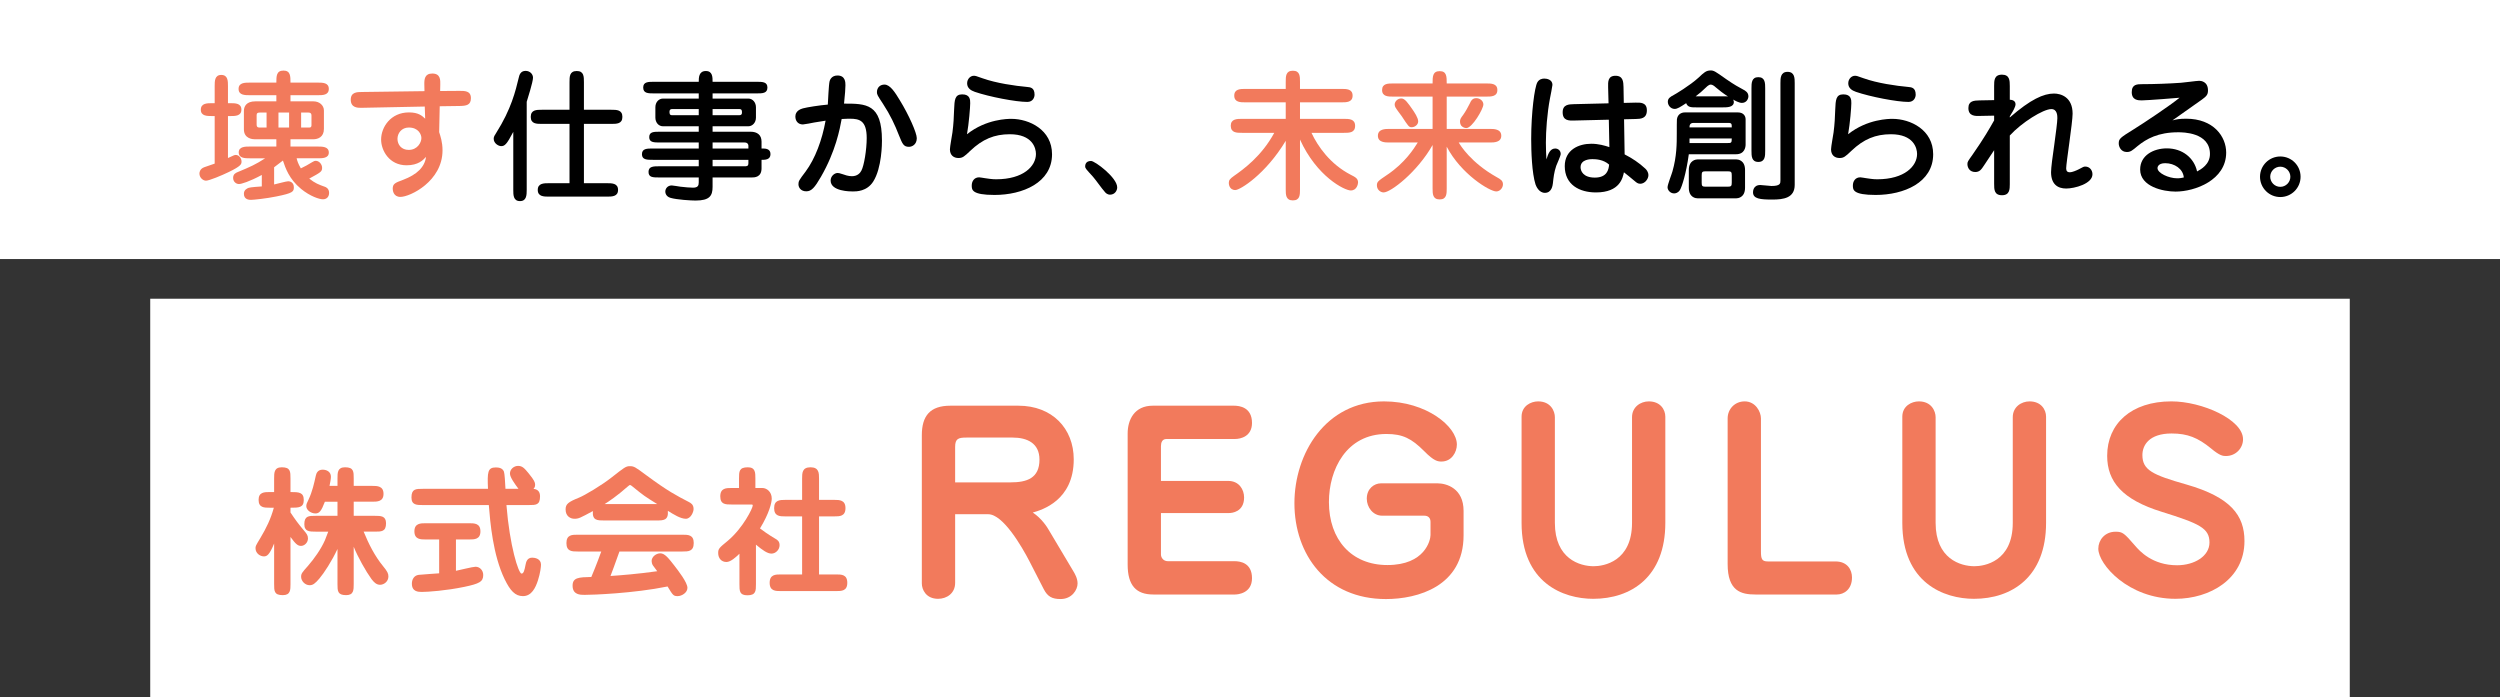 <?xml version="1.0" encoding="UTF-8"?>
<svg id="_レイヤー_2" data-name="レイヤー 2" xmlns="http://www.w3.org/2000/svg" width="657.226" height="183.266" viewBox="0 0 657.226 183.266">
  <rect x="0" y="0" width="657.226" height="183.266" fill="#333333" stroke="none"/>
  <g id="_レイヤー_3" data-name="レイヤー 3">
    <g>
      <rect x="39.493" y="78.532" width="578.24" height="104.733" fill="#fff"/>
      <rect y="0" width="657.226" height="68.099" fill="#fff"/>
      <g>
        <path d="M76.368,153.515c0,1.581,0,2.942-2.022,2.942-2.28,0-2.28-1.066-2.28-2.942v-10.628c-1.25,3.052-1.913,3.383-2.685,3.383-.993,0-2.207-.809-2.207-2.133,0-.552,0-.588,1.287-2.721,1.582-2.648,2.721-5.001,3.53-7.943h-1.066c-1.471,0-2.942,0-2.942-2.059,0-2.023,1.471-2.059,2.942-2.059h1.14v-3.53c0-1.581,0-2.979,2.022-2.979,2.28,0,2.28,1.103,2.28,2.979v3.53c2.17,0,3.494.037,3.494,2.096,0,2.023-1.324,2.023-3.494,2.023v1.25c1.214,1.839,2.17,3.126,3.42,4.597.809.956,1.177,1.397,1.177,2.206,0,1.177-.956,1.986-1.838,1.986-.883,0-1.471-.588-2.758-2.354v12.356ZM88.723,125.824c0-1.581,0-2.979,1.986-2.979,2.28,0,2.28,1.103,2.28,2.979v1.912h4.891c1.25,0,2.942,0,2.942,2.096,0,2.059-1.691,2.059-2.942,2.059h-4.891v3.714h5.553c1.544,0,2.942,0,2.942,1.949,0,2.206-1.177,2.206-2.942,2.206h-2.942c1.324,3.236,2.905,6.399,5.111,9.083,1.177,1.434,1.397,1.949,1.397,2.721,0,1.25-1.103,2.17-2.207,2.17-.993,0-1.691-.772-2.243-1.508-1.471-2.022-3.604-5.81-4.67-8.495v9.782c0,1.581,0,2.942-1.986,2.942-2.28,0-2.28-1.103-2.28-2.942v-9.193c-1.507,3.236-3.53,6.325-4.78,7.796-1.14,1.324-1.692,1.728-2.538,1.728-1.25,0-2.243-1.14-2.243-2.206,0-.846.257-1.14,1.765-2.832,1.729-1.986,3.457-4.45,4.486-6.766.147-.331.772-1.949.883-2.28h-3.347c-1.544,0-2.942,0-2.942-1.949,0-2.206,1.177-2.206,2.942-2.206h5.773v-3.714h-3.31c-.956,2.501-1.471,3.089-2.5,3.089-1.103,0-2.39-.846-2.39-1.912,0-.515.147-.846.588-1.728.993-2.096,1.471-4.266,1.912-6.288.147-.699.552-1.581,1.802-1.581.956,0,2.17.478,2.17,1.875,0,.588-.221,1.655-.368,2.39h2.096v-1.912Z" fill="#f27a5c"/>
        <path d="M133.14,132.774c.846,10.701,3.163,18.019,3.972,18.019.552,0,.772-.846,1.066-2.39.11-.515.331-1.802,1.729-1.802.735,0,2.316.294,2.316,1.839,0,.552-.184,2.206-.809,4.155-.625,1.912-1.655,4.119-3.935,4.119-2.06,0-3.346-1.434-4.817-4.45-3.089-6.399-3.788-14.967-4.155-19.49h-17.357c-1.581,0-2.979,0-2.979-1.986,0-2.28,1.14-2.28,2.979-2.28h17.137c-.184-4.376-.11-5.626,2.059-5.626.772,0,1.765.147,2.133,1.103.184.441.331,2.979.405,4.523h3.42c-.883-1.177-2.243-3.015-2.243-4.008,0-1.177,1.066-2.023,2.133-2.023,1.14,0,1.691.625,2.832,2.023,1.434,1.765,1.655,2.317,1.655,2.942,0,.625-.257.883-.441,1.066,1.435.147,1.729,1.103,1.729,1.986,0,2.28-1.066,2.28-2.942,2.28h-5.884ZM119.865,150.058c.809-.147,4.413-1.066,5.148-1.066,1.103,0,2.022.919,2.022,2.17,0,1.765-.993,2.28-5.001,3.126-4.781.993-9.562,1.324-11.106,1.324-.956,0-2.647-.037-2.647-2.17,0-1.067.515-2.133,1.765-2.317.846-.11,4.633-.331,5.406-.405v-8.899h-3.567c-1.287,0-2.942,0-2.942-2.133s1.655-2.133,2.942-2.133h11.474c1.324,0,2.942,0,2.942,2.133s-1.618,2.133-2.942,2.133h-3.494v8.237Z" fill="#f27a5c"/>
        <path d="M158.765,136.819c-1.765,0-3.089,0-2.905-2.464-3.346,1.802-3.714,2.023-4.854,2.023-.956,0-2.317-.588-2.317-2.464,0-1.397.699-1.949,3.53-3.089,1.471-.588,5.921-3.236,8.495-5.259,3.42-2.684,3.824-3.015,4.854-3.015,1.103,0,1.434.221,4.302,2.354,5.664,4.192,8.017,5.406,11.216,7.061.478.257,1.25.625,1.25,1.839,0,.846-.772,2.574-2.022,2.574-1.397,0-3.163-1.103-4.744-2.096.221,2.537-1.177,2.537-2.942,2.537h-13.864ZM151.851,144.983c-1.471,0-2.942,0-2.942-2.206s1.471-2.206,2.942-2.206h27.581c1.434,0,2.942,0,2.942,2.17,0,2.243-1.434,2.243-2.942,2.243h-16.585c-1.03,2.979-2.207,6.031-2.354,6.435,2.758-.184,7.061-.515,12.282-1.25-.184-.257-.993-1.324-1.14-1.544-.221-.331-.331-.809-.331-1.14,0-1.103,1.177-2.023,2.28-2.023,1.14,0,2.096,1.177,3.641,3.163,1.103,1.434,3.494,4.486,3.494,5.921,0,1.25-1.471,2.17-2.574,2.17-1.104,0-1.25-.221-2.648-2.537-9.009,1.839-19.784,2.207-21.807,2.207-1.14,0-3.163,0-3.163-2.427,0-2.133,1.618-2.206,4.928-2.28,1.287-3.015,2.5-6.362,2.611-6.693h-6.215ZM172.776,132.517c-3.31-2.059-3.493-2.17-6.472-4.597-.184-.147-.478-.405-.662-.405-.11,0-.221,0-.772.515-2.611,2.317-4.817,3.788-5.92,4.486h13.827Z" fill="#f27a5c"/>
        <path d="M194.392,145.572c-.882.846-2.28,2.17-3.42,2.17-1.36,0-2.169-1.03-2.169-2.354,0-1.14.257-1.361,2.5-3.199,4.082-3.42,6.583-8.642,6.583-9.267,0-.294-.037-.294-.625-.294h-4.965c-1.544,0-2.942,0-2.942-2.133,0-2.207,1.582-2.207,2.942-2.207h1.986v-2.464c0-1.875,0-2.979,2.317-2.979,1.986,0,1.986,1.397,1.986,2.979v2.464h1.838c1.104,0,2.464.956,2.464,2.795,0,1.03-.662,3.861-3.089,7.833.772.588,2.06,1.544,4.119,2.758.441.257,1.03.625,1.03,1.655,0,1.14-.993,2.206-2.133,2.206-1.066,0-2.317-.883-4.082-2.354v10.37c0,1.765,0,2.942-2.243,2.942-2.096,0-2.096-1.14-2.096-2.942v-7.98ZM210.867,151.014v-15.261h-4.413c-1.397,0-2.942,0-2.942-2.17,0-2.133,1.507-2.17,2.942-2.17h4.413v-5.59c0-1.471,0-2.979,2.207-2.979,2.243,0,2.243,1.544,2.243,2.979v5.59h4.008c1.397,0,2.942.037,2.942,2.17,0,2.17-1.544,2.17-2.942,2.17h-4.008v15.261h4.486c1.397,0,2.942,0,2.942,2.206,0,2.17-1.544,2.17-2.942,2.17h-14.525c-1.361,0-2.942,0-2.942-2.17,0-2.206,1.581-2.206,2.942-2.206h5.589Z" fill="#f27a5c"/>
        <path d="M251.095,153.265c0,2.708-2.205,4.157-4.472,4.157-3.212,0-4.283-2.457-4.283-4.031v-38.99c0-5.039,2.142-7.748,7.496-7.748h17.889c8.881,0,14.55,5.984,14.55,14.109,0,10.834-8.377,13.291-10.771,13.983,2.331,1.512,3.842,3.905,4.22,4.598l6.488,10.897c.378.63,1.071,1.827,1.071,3.149,0,1.701-1.512,4.094-4.472,4.094-2.205,0-3.401-.63-4.409-2.583l-3.716-7.244c-2.079-4.031-6.992-12.472-10.897-12.472h-8.692v18.078ZM265.708,126.81c4.22,0,7.559-1.071,7.559-5.984,0-4.346-3.275-5.795-7.055-5.795h-12.094c-2.142,0-3.023.252-3.023,2.457v9.322h14.613Z" fill="#f27a5c"/>
        <path d="M322.904,126.432c2.834,0,4.157,2.268,4.157,4.346,0,3.842-3.275,4.094-3.905,4.094h-17.952v10.897c0,.819.63,1.764,1.827,1.764h17.511c1.512,0,4.598.441,4.598,4.472,0,3.968-3.716,4.283-4.472,4.283h-21.479c-4.472,0-6.74-2.331-6.74-7.874v-34.455c0-3.59,1.764-7.307,6.614-7.307h21.353c1.386,0,4.724.378,4.724,4.535,0,3.527-2.96,4.22-4.472,4.22h-18.015c-1.134,0-1.449.945-1.449,1.89v9.133h17.7Z" fill="#f27a5c"/>
        <path d="M377.895,127.062c2.395,0,6.866,1.323,6.866,7.244v6.425c0,13.416-12.094,16.755-20.408,16.755-15.621,0-24.062-11.716-24.062-25.195,0-13.039,8.188-26.77,23.558-26.77,11.149,0,19.148,6.614,19.148,11.338,0,2.016-1.386,4.472-4.031,4.472-.944,0-1.952-.063-4.599-2.771-3.275-3.275-5.605-4.472-9.889-4.472-10.52,0-15.117,9.322-15.117,17.889,0,9.889,5.921,16.566,15.369,16.566,9.889,0,11.338-6.551,11.338-7.874v-3.464c0-1.071-.63-1.638-1.638-1.638h-11.086c-2.394,0-4.031-2.205-4.031-4.472,0-2.646,1.952-4.031,3.716-4.031h14.865Z" fill="#f27a5c"/>
        <path d="M429.044,109.677c0-2.708,2.268-4.157,4.409-4.157,3.023,0,4.346,2.142,4.346,4.031v27.904c0,14.235-9.007,19.967-18.959,19.967-7.937,0-18.834-4.22-18.834-19.967v-27.904c0-2.834,2.457-4.031,4.347-4.031,3.339,0,4.409,2.583,4.409,4.157v27.778c0,9.448,6.551,11.401,10.204,11.401,2.583,0,10.078-1.197,10.078-11.401v-27.778Z" fill="#f27a5c"/>
        <path d="M454.18,109.992c0-2.457,1.89-4.472,4.473-4.472,2.896,0,4.283,2.771,4.283,4.472v34.959c0,2.016.252,2.646,1.826,2.646h17.763c3.149,0,4.347,2.205,4.347,4.22,0,3.149-2.143,4.472-3.969,4.472h-21.416c-3.779,0-7.307-.882-7.307-8v-38.297Z" fill="#f27a5c"/>
        <path d="M529.138,109.677c0-2.708,2.268-4.157,4.409-4.157,3.023,0,4.346,2.142,4.346,4.031v27.904c0,14.235-9.007,19.967-18.959,19.967-7.937,0-18.834-4.22-18.834-19.967v-27.904c0-2.834,2.457-4.031,4.347-4.031,3.339,0,4.409,2.583,4.409,4.157v27.778c0,9.448,6.551,11.401,10.204,11.401,2.583,0,10.078-1.197,10.078-11.401v-27.778Z" fill="#f27a5c"/>
        <path d="M589.672,115.472c0,2.394-1.953,4.409-4.473,4.409-.756,0-1.574,0-3.968-2.016-3.401-2.771-6.11-3.905-10.33-3.905-5.921,0-7.685,3.086-7.685,5.669,0,3.968,2.709,5.228,11.59,7.748,11.59,3.338,15.243,8.062,15.243,14.865,0,10.015-9.134,15.18-18.141,15.18-12.409,0-20.282-9.07-20.282-13.165,0-2.268,1.701-4.472,4.535-4.472,1.89,0,2.268.378,5.165,3.716,1.134,1.323,4.472,5.102,11.022,5.102,4.535,0,8.504-2.394,8.504-5.984,0-3.779-2.646-4.976-12.535-8.062-10.393-3.212-14.361-7.937-14.361-14.739,0-8.44,6.362-14.298,16.881-14.298,8.062,0,18.834,4.787,18.834,9.952Z" fill="#f27a5c"/>
      </g>
      <g>
        <path d="M59.93,41.542c1.582-.735,1.729-.809,2.06-.809.882,0,1.508.919,1.508,1.728,0,.662-.074,1.177-3.347,2.758-1.875.919-5.185,2.28-5.994,2.28-.772,0-1.728-.772-1.728-1.875,0-.441.184-1.25,1.25-1.655.368-.147,2.317-.809,2.758-.956v-12.503h-.699c-1.287,0-2.942,0-2.942-1.655,0-1.728,1.655-1.728,2.942-1.728h.699v-4.486c0-1.324,0-2.942,1.728-2.942,1.765,0,1.765,1.618,1.765,2.942v4.486h.625c1.287,0,2.905,0,2.905,1.692,0,1.692-1.618,1.692-2.905,1.692h-.625v11.032ZM83.538,38.526c1.213,0,2.905,0,2.905,1.581,0,1.508-1.729,1.508-2.905,1.508h-5.553c.147.625.368,1.397,1.103,2.648,1.214-.588,1.765-.883,3.016-1.655.478-.294.662-.331.882-.331.956,0,1.692.956,1.692,1.839,0,.993-.331,1.177-3.383,2.832,1.508,1.214,2.5,1.581,4.155,2.17.221.074,1.066.441,1.066,1.581,0,.993-.588,1.692-1.618,1.692-.957,0-3.347-.772-5.737-2.721-3.163-2.611-4.119-5.479-4.781-7.465l-2.316,1.765v4.523c.588-.11,3.199-.846,3.714-.846.368,0,1.471.221,1.471,1.581,0,1.14-.221,1.545-4.634,2.427-2.5.515-5.92.883-6.619.883-.368,0-1.875,0-1.875-1.581,0-1.03.772-1.397,1.25-1.581.551-.184,2.979-.331,3.457-.368v-3.015c-3.273,1.765-5.406,2.39-5.994,2.39-.735,0-1.544-.588-1.544-1.618,0-1.03.699-1.324,1.324-1.581,3.199-1.324,4.597-1.949,7.098-3.567h-4.045c-1.213,0-2.905,0-2.905-1.545s1.729-1.545,2.905-1.545h6.987v-1.912h-5.7c-.515,0-2.832-.147-2.832-2.611v-4.854c0-1.214.699-2.501,2.979-2.501h5.553v-1.618h-6.987c-1.287,0-2.942,0-2.942-1.655,0-1.655,1.655-1.655,2.942-1.655h6.987c0-1.692,0-3.162,1.875-3.162,1.839,0,1.839,1.471,1.839,3.162h7.171c1.287,0,2.905,0,2.905,1.655,0,1.655-1.618,1.655-2.905,1.655h-7.171v1.618h6.068c1.507,0,2.721,1.03,2.721,2.39v4.854c0,2.133-1.544,2.721-2.795,2.721h-5.994v1.912h7.171ZM70.079,33.525v-3.935h-1.765c-.588,0-.846.147-.846.662v2.501c0,.735.441.772.699.772h1.913ZM73.205,29.59v3.935h2.795v-3.935h-2.795ZM79.162,29.59v3.935h2.207c.515,0,.515-.441.515-.699v-2.464c0-.772-.588-.772-.846-.772h-1.875Z" fill="#f27a5c"/>
        <path d="M111.554,22.309c-.037-1.471.074-2.979,2.096-2.979,2.169,0,2.133,1.728,2.096,2.979l-.037,1.618,5.112-.037c1.324,0,2.979-.037,2.979,1.912,0,1.839-1.213,2.023-2.942,2.059l-5.259.073-.147,6.803c.331,1.03.883,2.611.883,4.781,0,8.127-8.532,12.246-11.069,12.246-1.839,0-2.023-1.692-2.023-2.133,0-1.324.625-1.581,2.722-2.354,3.604-1.361,5.7-3.346,6.031-6.031-.735.809-2.022,2.206-5.112,2.206-4.56,0-6.693-3.898-6.693-6.766,0-3.236,2.501-7.134,7.318-7.134,2.5,0,3.457.883,4.266,1.655l-.11-3.199-16.475.331c-1.103.037-2.979.037-2.979-2.133,0-1.986,1.655-2.023,2.942-2.023l16.438-.221-.037-1.655ZM104.493,36.504c0,1.508,1.03,2.905,2.942,2.905,2.317,0,3.346-1.949,3.346-3.126,0-.883-.735-2.758-3.31-2.758-1.912,0-2.979,1.508-2.979,2.979Z" fill="#f27a5c"/>
        <path d="M138.467,49.926c0,1.324-.037,2.942-1.765,2.942-1.765,0-1.765-1.618-1.765-2.942v-15.261c-1.729,3.31-2.243,3.751-3.2,3.751-.662,0-1.949-.699-1.949-1.949,0-.515.257-.919.625-1.471,4.045-6.399,5.112-11.106,5.958-14.562.147-.662.441-1.802,1.802-1.802,1.14,0,1.949.846,1.949,1.802,0,1.103-1.471,5.7-1.655,6.325v23.167ZM149.719,48.161v-15.592h-7.244c-1.434,0-2.942,0-2.942-1.839,0-1.875,1.508-1.875,2.942-1.875h7.244v-7.244c0-1.471,0-2.942,1.913-2.942,1.875,0,1.875,1.471,1.875,2.942v7.244h7.17c1.435,0,2.942,0,2.942,1.875,0,1.839-1.507,1.839-2.942,1.839h-7.17v15.592h6.031c1.324,0,2.942,0,2.942,1.765s-1.618,1.765-2.942,1.765h-15.225c-1.324,0-2.942,0-2.942-1.765s1.618-1.765,2.942-1.765h5.406Z"/>
        <path d="M183.692,39.041v-1.581h-10.149c-1.618,0-2.869,0-2.869-1.397,0-1.434,1.177-1.434,2.869-1.434h10.149v-1.434h-9.414c-1.14,0-1.986-.993-1.986-2.28v-2.721c0-1.397.956-2.28,1.986-2.28h9.414v-1.361h-11.731c-1.544,0-2.868,0-2.868-1.545,0-1.508,1.324-1.508,2.868-1.508h11.731c0-1.14.037-2.832,1.875-2.832,1.765,0,1.765,1.618,1.765,2.832h11.547c1.544,0,2.868,0,2.868,1.508,0,1.545-1.324,1.545-2.868,1.545h-11.547v1.361h9.414c1.103,0,1.986.993,1.986,2.28v2.721c0,1.397-.993,2.28-1.986,2.28h-9.414v1.434h10.002c1.691,0,2.868.809,2.868,2.611v1.802h.294c.625,0,2.059,0,2.059,1.471,0,1.508-1.434,1.508-2.354,1.508v2.243c0,2.39-1.912,2.39-2.574,2.39h-10.296v2.464c0,2.354-.772,3.604-4.486,3.604-1.177,0-4.891-.221-6.546-.699-1.324-.368-1.397-1.434-1.397-1.655,0-.809.625-1.618,1.692-1.618.331,0,1.949.294,2.28.331,1.03.147,2.721.257,3.31.257,1.287,0,1.508-.552,1.508-1.397v-1.287h-10.334c-1.729,0-2.868,0-2.868-1.471s1.324-1.471,2.868-1.471h10.334v-1.692h-12.062c-1.507,0-2.868,0-2.868-1.471,0-1.508,1.324-1.508,2.868-1.508h12.062ZM183.692,30.289v-1.618h-7.024c-.478,0-.662.294-.662.662,0,.515,0,.956.699.956h6.987ZM187.333,28.671v1.618h7.024c.515,0,.698-.257.698-.662,0-.515,0-.956-.698-.956h-7.024ZM196.747,39.041v-.772c0-.257-.184-.809-.993-.809h-8.421v1.581h9.414ZM187.333,42.02v1.692h8.384c.625,0,1.03,0,1.03-.846v-.846h-9.414Z"/>
        <path d="M231.86,36.908c0,.699,0,7.244-2.316,10.848-1.655,2.574-4.413,2.574-5.333,2.574-.662,0-5.847,0-5.847-2.868,0-1.14.993-1.986,1.839-1.986.221,0,.515.037,1.25.294.625.221,1.544.552,2.5.552,1.434,0,2.169-.809,2.5-1.471.699-1.287,1.397-5.516,1.397-8.568,0-4.597-1.912-5.075-4.413-5.075-.147,0-.956,0-2.17.073-.478,2.611-1.581,8.495-5.442,15.188-1.655,2.868-2.5,3.824-3.861,3.824-1.36,0-2.059-.919-2.059-1.875,0-.809.184-1.067,1.875-3.31,2.537-3.42,4.339-8.311,5.258-13.386-.662.11-1.728.257-2.979.478-.478.11-2.648.515-2.979.515-1.287,0-1.986-.919-1.986-2.096,0-.552.221-1.655,1.986-2.133,1.066-.294,4.339-.809,6.545-.993.074-.883.221-5.222.478-6.178.074-.257.478-1.471,2.06-1.471,2.096,0,2.096,1.839,2.096,2.574,0,.662-.11,2.501-.368,4.817,5.774,0,9.966,0,9.966,9.672ZM238.957,38.6c-1.435,0-1.729-.809-2.611-2.979-1.103-2.832-2.28-5.369-4.229-8.348-1.434-2.17-1.581-2.427-1.581-3.052,0-1.177.809-1.986,1.986-1.986,1.508,0,2.832,2.133,4.008,4.082,2.427,3.935,4.486,8.642,4.486,10.002,0,1.692-1.25,2.28-2.059,2.28Z"/>
        <path d="M265.869,31.245c4.707,0,10.701,2.868,10.701,9.304,0,7.465-7.723,10.701-15.114,10.701-5.994,0-5.994-1.361-5.994-2.501,0-1.066.625-2.133,1.949-2.133.331,0,1.104.184,1.508.221.846.11,1.729.294,2.942.294,7.245,0,10.48-3.494,10.48-6.656,0-1.545-.919-5.185-6.876-5.185-4.045,0-7.171,1.287-10.407,4.376-1.544,1.471-1.986,1.875-3.089,1.875-1.25,0-2.243-.735-2.243-2.28,0-.736.588-3.824.662-4.45.294-2.28.368-3.935.441-6.068.11-2.427.147-3.935,2.133-3.935,2.096,0,2.096,1.471,2.096,2.317,0,1.03-.331,5.259-.846,8.164,5.075-4.045,10.848-4.045,11.657-4.045ZM270.062,26.795c-3.016,0-10.04-1.361-13.79-2.648-1.066-.368-2.023-.993-2.023-2.243,0-1.177.883-1.986,1.765-1.986.368,0,.588.037,2.28.662,3.604,1.287,8.495,1.986,11.73,2.28.846.073,1.949.184,1.949,2.023,0,.735-.441,1.912-1.912,1.912Z"/>
        <path d="M293.701,49.264c0,.883-.662,1.912-1.875,1.912-.699,0-1.14-.441-1.324-.662-.956-1.066-2.243-2.979-3.163-4.045-1.838-2.022-2.059-2.243-2.059-2.684,0-.257,0-1.471,1.544-1.471,1.03,0,6.877,4.376,6.877,6.95Z"/>
        <path d="M341.758,49.742c0,1.471,0,2.942-1.875,2.942s-1.875-1.508-1.875-2.942v-12.724c-5.296,8.826-12.025,12.944-13.239,12.944-1.691,0-1.728-1.728-1.728-1.875,0-.736.331-1.103,1.36-1.839,2.427-1.692,7.245-5.148,10.591-11.326h-8.458c-1.435,0-2.942,0-2.979-1.839,0-1.802,1.544-1.839,2.979-1.839h11.474v-4.339h-10.591c-1.324,0-2.942,0-2.942-1.765s1.618-1.765,2.942-1.765h10.591v-1.839c0-1.471,0-2.942,1.875-2.942s1.875,1.471,1.875,2.942v1.839h10.886c1.323,0,2.941,0,2.941,1.765s-1.618,1.765-2.941,1.765h-10.886v4.339h11.547c1.397,0,2.942.037,2.942,1.839,0,1.839-1.545,1.839-2.942,1.839h-8.531c1.691,3.604,4.928,8.237,10.334,11.032,1.25.625,1.912.993,1.912,2.023,0,.368-.294,2.096-1.912,2.096s-8.937-3.641-13.35-13.386v13.055Z" fill="#f27a5c"/>
        <path d="M380.328,49.485c0,1.434,0,2.942-1.839,2.942-1.875,0-1.875-1.471-1.875-2.942v-11.363c-4.009,7.097-10.995,12.466-12.871,12.466-.809,0-1.765-.699-1.765-1.839,0-.956.257-1.14,2.758-2.832,4.597-3.089,6.987-6.84,7.979-8.458h-7.538c-.993,0-2.942,0-2.942-1.765,0-1.802,1.986-1.802,2.942-1.802h11.437v-8.495h-10.37c-1.287,0-2.905,0-2.905-1.728,0-1.728,1.581-1.728,2.905-1.728h10.37c0-1.802,0-3.236,1.875-3.236,1.839,0,1.839,1.434,1.839,3.236h10.37c1.324,0,2.942,0,2.942,1.728,0,1.728-1.618,1.728-2.942,1.728h-10.37v8.495h11.4c.956,0,2.941,0,2.941,1.802,0,1.765-1.985,1.765-2.941,1.765h-8.237c.404.735,3.199,5.295,9.929,9.083,1.066.588,1.691.956,1.691,1.912,0,.919-.772,1.875-1.765,1.875-1.692,0-9.23-4.523-13.019-11.768v10.922ZM371.356,28.818c.404.588,1.471,2.133,1.471,3.089,0,.883-.882,1.544-1.728,1.544-.699,0-.883-.294-2.574-2.868-.258-.368-1.508-1.986-1.692-2.39-.11-.184-.184-.478-.184-.735,0-.662.662-1.581,1.766-1.581.919,0,1.765,1.25,2.941,2.942ZM383.823,31.944c0-.552.146-.846.846-1.765.588-.809,1.287-2.096,1.691-2.905.331-.735.698-1.471,1.729-1.471.992,0,1.875.735,1.875,1.655,0,1.177-2.941,6.215-4.486,6.215-.588,0-1.104-.368-1.323-.625-.185-.257-.331-.625-.331-1.103Z" fill="#f27a5c"/>
        <path d="M408.86,39.041c.626,0,1.435.441,1.435,1.434,0,.515-1.029,2.684-1.177,3.126-.588,1.765-.698,2.979-.883,4.633-.073.515-.294,2.464-2.096,2.464-1.545,0-2.28-1.692-2.464-2.206-.956-2.979-1.14-8.715-1.14-11.951,0-6.84.882-13.606,1.617-14.893.441-.772,1.177-.993,1.839-.993.699,0,2.133.294,2.133,1.655,0,.221-.552,3.126-.661,3.604-.736,3.898-1.066,8.495-1.066,11.584,0,1.802.073,3.126.146,4.413.479-1.618,1.029-2.868,2.316-2.868ZM422.761,22.934c-.037-1.434-.074-3.015,1.948-3.015s2.06,1.655,2.097,2.942l.073,4.192,3.053-.073c1.323-.037,3.015-.073,3.015,2.023,0,2.206-1.654,2.243-2.905,2.28l-3.089.074.147,9.23c1.949.993,3.788,2.207,5.405,3.714.295.257.847.883.847,1.765,0,.993-.957,2.243-2.134,2.243-.625,0-.992-.294-1.544-.772-1.471-1.214-1.618-1.361-2.758-2.243-.295,1.361-.993,5.295-7.355,5.295-4.339,0-8.2-2.022-8.2-6.913,0-4.303,3.678-5.884,6.95-5.884,1.949,0,3.53.478,4.78.883l-.146-7.208-9.12.221c-1.36.037-3.016.073-3.016-2.17,0-2.059,1.618-2.096,2.942-2.133l9.12-.221-.11-4.229ZM418.642,41.836c-.441,0-3.126,0-3.126,2.133,0,.956.662,2.721,3.751,2.721,3.236,0,3.641-2.133,3.751-3.42-1.471-1.324-3.42-1.434-4.376-1.434Z"/>
        <path d="M456.88,29.553c1.435,0,2.023.919,2.023,1.802v6.656c0,.625-.221,2.537-2.501,2.537h-12.43c-.698,5.112-1.802,8.495-2.316,9.377-.479.772-1.141.919-1.545.919-.992,0-1.729-.846-1.729-1.618,0-.699,1.141-3.567,1.287-4.155,1.141-3.972,1.141-7.355,1.141-10.002,0-1.25,0-3.53.036-3.714.185-1.324,1.177-1.802,2.097-1.802h13.937ZM446.07,28.229c-1.545,0-2.354,0-2.795-1.103-1.582,1.03-2.317,1.508-3.016,1.508-1.03,0-1.802-.919-1.802-1.875,0-.919.625-1.287,1.581-1.802.184-.073,4.229-2.464,6.509-4.56,1.397-1.324,1.986-1.875,3.162-1.875.847,0,1.178.221,4.082,2.28,2.17,1.508,3.347,2.133,4.376,2.684.736.368,1.472.846,1.472,1.839,0,.588-.441,1.728-1.729,1.728-.699,0-1.876-.625-2.28-.883.073.184.184.368.184.625,0,1.434-1.802,1.434-2.904,1.434h-6.84ZM456.476,41.909c.368,0,2.28.147,2.28,2.795v4.634c0,2.684-1.986,2.795-2.28,2.795h-10.223c-.368,0-2.28-.147-2.28-2.795v-4.634c0-2.648,1.986-2.795,2.28-2.795h10.223ZM455.263,33.488c0-.883,0-1.177-.92-1.177h-9.12c-1.029,0-1.066.735-1.066,1.177h11.106ZM444.157,36.393v1.214h9.93c1.029,0,1.177,0,1.177-1.214h-11.106ZM452.909,25.324c.846,0,1.066,0,1.36.037-1.214-.772-2.537-1.802-3.199-2.39-.404-.368-.883-.735-1.324-.735-.294,0-.625.184-.883.404-1.691,1.581-1.875,1.765-3.089,2.685h7.135ZM448.386,45.035c-.883,0-1.03.184-1.03,1.103v1.875c0,.883.147,1.066,1.03,1.066h5.811c.919,0,1.066-.184,1.066-1.103v-1.839c0-.919-.147-1.103-1.066-1.103h-5.811ZM464.051,39.629c0,1.361,0,2.942-1.802,2.942s-1.802-1.581-1.802-2.942v-16.401c0-1.361,0-2.942,1.802-2.942s1.802,1.581,1.802,2.942v16.401ZM471.811,48.602c0,3.457-2.942,3.861-5.884,3.861-3.163,0-5.075-.184-5.075-1.912,0-.184,0-1.912,1.912-1.912.479,0,2.538.257,2.942.257,2.354,0,2.354-.699,2.354-1.471v-25.594c0-1.25,0-2.942,1.875-2.942,1.876,0,1.876,1.692,1.876,2.942v26.771Z"/>
        <path d="M497.511,31.245c4.707,0,10.701,2.868,10.701,9.304,0,7.465-7.723,10.701-15.114,10.701-5.994,0-5.994-1.361-5.994-2.501,0-1.066.625-2.133,1.949-2.133.331,0,1.103.184,1.508.221.846.11,1.728.294,2.941.294,7.244,0,10.48-3.494,10.48-6.656,0-1.545-.919-5.185-6.877-5.185-4.045,0-7.171,1.287-10.406,4.376-1.545,1.471-1.986,1.875-3.09,1.875-1.25,0-2.243-.735-2.243-2.28,0-.736.589-3.824.662-4.45.295-2.28.368-3.935.441-6.068.11-2.427.147-3.935,2.133-3.935,2.097,0,2.097,1.471,2.097,2.317,0,1.03-.331,5.259-.846,8.164,5.074-4.045,10.848-4.045,11.657-4.045ZM501.702,26.795c-3.015,0-10.039-1.361-13.79-2.648-1.066-.368-2.022-.993-2.022-2.243,0-1.177.883-1.986,1.766-1.986.367,0,.588.037,2.279.662,3.604,1.287,8.495,1.986,11.731,2.28.846.073,1.949.184,1.949,2.023,0,.735-.441,1.912-1.913,1.912Z"/>
        <path d="M528.358,48.345c0,1.434-.037,2.979-2.06,2.979-2.059,0-2.059-1.545-2.059-2.979v-8.862l-2.685,4.045c-.662.993-1.104,1.692-2.28,1.692-1.471,0-2.06-1.14-2.06-2.096,0-.588.147-.772,1.324-2.427,3.126-4.486,4.486-6.913,5.7-9.046v-1.25l-3.751.074c-1.141.037-3.016.11-3.016-2.059,0-1.912,1.471-1.986,2.905-2.023l3.861-.073v-3.714c0-1.397,0-2.979,2.059-2.979,2.022,0,2.06,1.544,2.06,2.979v3.604c.772.037,1.508.331,1.508,1.214,0,.699-.846,2.096-.956,2.243l-.552.919v.294c5.479-4.781,8.899-6.288,11.62-6.288,1.803,0,4.892.919,4.892,5.295,0,2.317-1.691,12.981-1.691,14.379,0,.699.33,1.03.956,1.03.625,0,1.728-.478,2.316-.772,1.214-.662,1.36-.735,1.765-.735,1.066,0,1.876.883,1.876,2.023,0,2.501-4.707,3.751-6.913,3.751-2.243,0-3.972-1.14-3.972-4.303,0-1.14.404-4.192.846-7.208.404-3.015.809-5.994.809-6.987,0-.552,0-2.39-1.581-2.39-2.133,0-7.796,3.53-10.922,6.95v12.724Z"/>
        <path d="M574.725,31.208c7.207,0,10.517,4.707,10.517,8.899,0,7.244-8.2,10.26-13.312,10.26-3.236,0-9.304-1.287-9.304-5.81,0-3.751,3.566-5.553,7.023-5.553,4.082,0,7.171,2.501,7.943,6.068,1.029-.552,3.383-1.839,3.383-4.597,0-5.7-7.171-5.7-8.348-5.7-5.259,0-8.311,1.692-10.701,3.641-1.397,1.177-1.839,1.544-2.795,1.544-1.581,0-2.133-1.434-2.133-2.243,0-1.25.368-1.508,3.861-3.677,2.685-1.655,9.672-6.325,12.136-8.348-.11.037-8.643.699-9.929.699-.883,0-2.648,0-2.648-2.17,0-2.096,1.435-2.096,2.832-2.096,2.905,0,7.207-.147,10.112-.368.772-.037,4.082-.515,4.781-.515.44,0,2.316.147,2.316,2.537,0,1.14-.441,1.545-1.581,2.39-1.214.883-6.656,4.67-7.76,5.479.956-.257,1.802-.441,3.604-.441ZM569.208,42.902c-1.985,0-2.022,1.177-2.022,1.287,0,1.324,2.942,2.684,5.186,2.684.735,0,1.25-.11,1.728-.221-.184-2.243-2.427-3.751-4.891-3.751Z"/>
        <path d="M604.799,46.469c0,2.942-2.39,5.332-5.332,5.332-2.941,0-5.332-2.39-5.332-5.332,0-2.979,2.427-5.332,5.332-5.332,2.942,0,5.332,2.354,5.332,5.332ZM596.82,46.469c0,1.434,1.177,2.648,2.647,2.648s2.647-1.214,2.647-2.648c0-1.471-1.213-2.648-2.647-2.648-1.434,0-2.647,1.177-2.647,2.648Z"/>
      </g>
    </g>
  </g>
</svg>